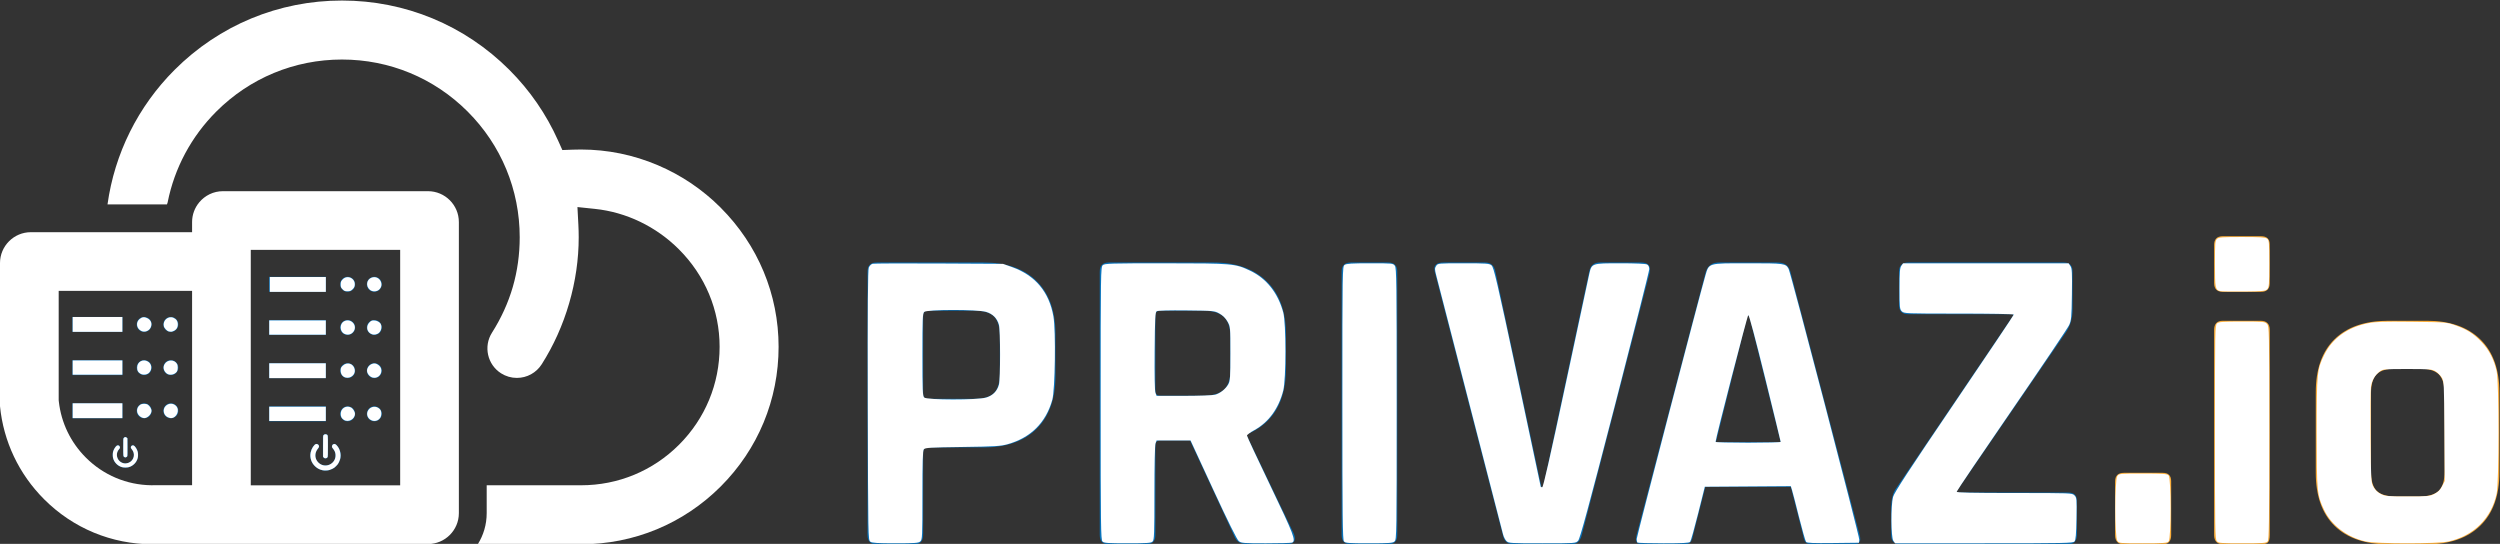 <?xml version="1.0" encoding="UTF-8" standalone="no"?>
<!-- Created with Inkscape (http://www.inkscape.org/) -->

<svg
   xmlns:dc="http://purl.org/dc/elements/1.1/"
   xmlns:cc="http://creativecommons.org/ns#"
   xmlns:rdf="http://www.w3.org/1999/02/22-rdf-syntax-ns#"
   xmlns:svg="http://www.w3.org/2000/svg"
   xmlns="http://www.w3.org/2000/svg"
   xmlns:sodipodi="http://sodipodi.sourceforge.net/DTD/sodipodi-0.dtd"
   xmlns:inkscape="http://www.inkscape.org/namespaces/inkscape"
   version="1.1"
   id="svg2"
   xml:space="preserve"
   width="3088.945"
   height="671.984"
   viewBox="0 0 3088.945 671.984"
   sodipodi:docname="logohi.svg"
   inkscape:version="0.92.5 (2060ec1f9f, 2020-04-08)"><rect x="0" y="0" width="3088.945" height="671.984" fill="#333333" stroke="none"/><defs
     id="defs6"><clipPath
       clipPathUnits="userSpaceOnUse"
       id="clipPath18"><path
         d="M 0,2000 H 3000 V 0 H 0 Z"
         id="path16"
         inkscape:connector-curvature="0" /></clipPath></defs><sodipodi:namedview
     pagecolor="#ffffff"
     bordercolor="#666666"
     borderopacity="1"
     objecttolerance="10"
     gridtolerance="10"
     guidetolerance="10"
     inkscape:pageopacity="0"
     inkscape:pageshadow="2"
     inkscape:window-width="3696"
     inkscape:window-height="2032"
     id="namedview4"
     showgrid="false"
     inkscape:zoom="0.35399999"
     inkscape:cx="2065.2348"
     inkscape:cy="216.07541"
     inkscape:window-x="3344"
     inkscape:window-y="54"
     inkscape:window-maximized="1"
     inkscape:current-layer="g10" /><g
     id="g10"
     inkscape:groupmode="layer"
     inkscape:label="logo2"
     transform="matrix(1.333,0,0,-1.333,-21.674,2646.627)"><path
       style="fill:#ffffff;fill-opacity:1;stroke-width:0.706"
       d=""
       id="path5217"
       inkscape:connector-curvature="0"
       transform="matrix(0.75,0,0,-0.75,16.256,1984.97)" /><g
       id="g5441"><g
         id="g5267"><g
           id="g20"
           transform="translate(876.402,1615.834)"><path
             d="m 0,0 h 43.055 c 8.663,0 14.755,1.828 18.278,5.483 3.516,3.657 5.28,9.679 5.28,18.076 v 34.119 c 0,8.663 -1.764,14.825 -5.28,18.48 -3.523,3.656 -9.615,5.484 -18.278,5.484 H 0 c -2.983,0 -4.468,-1.492 -4.468,-4.468 V 4.468 C -4.468,1.485 -2.983,0 0,0 m -12.998,-134.851 h -34.525 c -5.686,0 -8.53,2.843 -8.53,8.53 v 244.113 c 0,5.686 2.844,8.529 8.53,8.529 h 99.107 c 21.122,0 37.502,-5.756 49.148,-17.262 11.639,-11.513 17.465,-27.824 17.465,-48.945 V 21.121 C 118.197,0 112.371,-16.316 100.732,-27.823 89.086,-39.336 72.706,-45.086 51.584,-45.086 H 0.406 c -3.249,0 -4.874,-1.491 -4.874,-4.468 v -76.767 c 0,-5.687 -2.844,-8.53 -8.53,-8.53"
             style="fill:#0973bb;fill-opacity:1;fill-rule:nonzero;stroke:none"
             id="path22"
             inkscape:connector-curvature="0" /></g><g
           id="g24"
           transform="translate(1091.675,1618.678)"><path
             d="m 0,0 h 39.805 c 8.663,0 15.029,1.827 19.091,5.483 4.061,3.656 6.092,9.545 6.092,17.668 v 31.683 c 0,8.39 -2.031,14.482 -6.092,18.277 -4.062,3.789 -10.428,5.687 -19.091,5.687 H 0 c -2.983,0 -4.468,-1.491 -4.468,-4.468 V 4.468 C -4.468,1.484 -2.983,0 0,0 m -12.998,-137.694 h -34.525 c -5.686,0 -8.53,2.842 -8.53,8.529 v 244.113 c 0,5.686 2.844,8.53 8.53,8.53 h 96.67 c 21.122,0 37.635,-5.827 49.554,-17.466 11.912,-11.646 17.872,-28.027 17.872,-49.148 V 25.183 c 0,-30.603 -12.052,-50.912 -36.15,-60.927 v -1.624 l 43.461,-90.578 c 2.437,-6.499 0.133,-9.748 -6.905,-9.748 h -32.9 c -4.874,0 -8.397,0.539 -10.561,1.625 -2.171,1.079 -3.929,3.382 -5.28,6.904 L 27.62,-41.431 H 0.406 c -3.249,0 -4.874,-1.491 -4.874,-4.467 v -83.267 c 0,-5.687 -2.844,-8.529 -8.53,-8.529"
             style="fill:#0973bb;fill-opacity:1;fill-rule:nonzero;stroke:none"
             id="path26"
             inkscape:connector-curvature="0" /></g><g
           id="g28"
           transform="translate(1311.416,1733.626)"><path
             d="m 0,0 v -244.113 c 0,-5.687 -2.843,-8.53 -8.53,-8.53 h -34.525 c -5.687,0 -8.529,2.843 -8.529,8.53 V 0 c 0,5.686 2.842,8.529 8.529,8.529 H -8.53 C -2.843,8.529 0,5.686 0,0"
             style="fill:#0973bb;fill-opacity:1;fill-rule:nonzero;stroke:none"
             id="path30"
             inkscape:connector-curvature="0" /></g><g
           id="g32"
           transform="translate(1472.667,1480.983)"><path
             d="m 0,0 h -53.209 c -5.687,0 -9.076,2.843 -10.155,8.529 l -62.957,243.301 c -1.898,6.226 0.812,9.342 8.124,9.342 h 38.18 c 5.414,0 8.663,-2.844 9.748,-8.529 L -27.62,52.803 h 1.625 l 42.648,199.84 c 1.079,5.685 4.328,8.529 9.748,8.529 h 38.181 c 6.766,0 9.476,-3.116 8.124,-9.342 L 9.749,8.529 C 8.39,2.843 5.141,0 0,0"
             style="fill:#0973bb;fill-opacity:1;fill-rule:nonzero;stroke:none"
             id="path34"
             inkscape:connector-curvature="0" /></g><g
           id="g36"
           transform="translate(1635.975,1693.008)"><path
             d="M 0,0 -29.245,-117.385 H 30.869 L 1.624,0 Z m -58.896,-212.024 h -38.993 c -4.875,0 -6.499,2.842 -4.875,8.529 l 64.177,244.113 c 1.891,5.686 5.953,8.529 12.185,8.529 h 54.021 c 6.766,0 10.827,-2.843 12.186,-8.529 l 64.175,-244.113 c 1.625,-5.687 0,-8.529 -4.873,-8.529 H 60.113 c -2.982,0 -5.013,0.609 -6.092,1.828 -1.085,1.217 -1.898,3.452 -2.437,6.701 l -11.373,44.68 h -79.204 l -11.373,-44.68 c -0.546,-3.249 -1.422,-5.484 -2.641,-6.701 -1.218,-1.219 -3.185,-1.828 -5.889,-1.828"
             style="fill:#0973bb;fill-opacity:1;fill-rule:nonzero;stroke:none"
             id="path38"
             inkscape:connector-curvature="0" /></g><g
           id="g40"
           transform="translate(1769.197,1489.513)"><path
             d="m 0,0 v 24.371 c 0,8.936 1.759,15.568 5.28,19.902 l 107.638,158.816 v 1.625 H 15.842 c -5.687,0 -8.53,2.843 -8.53,8.529 v 30.87 c 0,5.686 2.843,8.53 8.53,8.53 h 144.192 c 5.413,0 8.123,-2.844 8.123,-8.53 v -34.931 c 0,-8.124 -2.03,-15.168 -6.092,-21.121 L 60.927,41.024 v -1.625 h 103.169 c 5.414,0 8.124,-2.576 8.124,-7.716 V 0.812 c 0,-6.232 -2.71,-9.341 -8.124,-9.341 H 8.53 C 2.844,-8.529 0,-5.687 0,0"
             style="fill:#0973bb;fill-opacity:1;fill-rule:nonzero;stroke:none"
             id="path42"
             inkscape:connector-curvature="0" /></g><g
           id="g44"
           transform="translate(2028.744,1539.472)"><path
             d="m 0,0 v -49.96 c 0,-5.686 -2.577,-8.529 -7.718,-8.529 h -36.149 c -5.42,0 -8.124,2.843 -8.124,8.529 v 49.554 c 0,5.414 2.704,8.124 8.124,8.124 H -7.718 C -2.577,7.718 0,5.141 0,0"
             style="fill:#fbae3b;fill-opacity:1;fill-rule:nonzero;stroke:none"
             id="path46"
             inkscape:connector-curvature="0" /></g><g
           id="g48"
           transform="translate(2068.548,1489.513)"><path
             d="m 0,0 v 190.091 c 0,5.686 2.703,8.53 8.123,8.53 h 34.932 c 5.686,0 8.529,-2.844 8.529,-8.53 V 0 c 0,-3.521 -0.609,-5.825 -1.828,-6.904 -1.218,-1.086 -3.319,-1.625 -6.295,-1.625 H 8.529 C 2.843,-8.529 0,-5.687 0,0 m 0,233.552 v 35.338 c 0,5.413 2.703,8.123 8.123,8.123 h 35.338 c 5.413,0 8.123,-2.576 8.123,-7.717 v -35.744 c 0,-5.42 -2.71,-8.123 -8.123,-8.123 H 8.123 c -5.42,0 -8.123,2.703 -8.123,8.123"
             style="fill:#fbae3b;fill-opacity:1;fill-rule:nonzero;stroke:none"
             id="path50"
             inkscape:connector-curvature="0" /></g><g
           id="g52"
           transform="translate(2237.513,1525.257)"><path
             d="m 0,0 h 20.715 c 8.663,0 14.825,1.758 18.481,5.28 3.656,3.516 5.484,9.609 5.484,18.279 v 71.486 c 0,8.663 -1.828,14.756 -5.484,18.278 -3.656,3.516 -9.818,5.281 -18.481,5.281 H 0 c -8.67,0 -14.762,-1.765 -18.278,-5.281 -3.523,-3.522 -5.281,-9.615 -5.281,-18.278 V 23.559 c 0,-8.67 1.758,-14.763 5.281,-18.279 C -14.762,1.758 -8.67,0 0,0 M 28.433,-44.273 H -7.718 c -21.393,0 -37.914,5.686 -49.553,17.059 -11.646,11.373 -17.465,27.753 -17.465,49.148 V 96.67 c 0,21.388 5.819,37.774 17.465,49.147 11.639,11.373 28.16,17.06 49.553,17.06 h 36.151 c 21.121,0 37.571,-5.757 49.35,-17.263 C 89.562,134.102 95.451,117.791 95.451,96.67 V 21.934 c 0,-21.122 -5.889,-37.439 -17.668,-48.945 -11.779,-11.512 -28.229,-17.262 -49.35,-17.262"
             style="fill:#fbae3b;fill-opacity:1;fill-rule:nonzero;stroke:none"
             id="path54"
             inkscape:connector-curvature="0" /></g><path
           style="fill:#ffffff;fill-opacity:1;stroke-width:1.412"
           d="m 1075.636,668.788 c -2.683,-1.962 -2.75,-5.543 -3.116,-168.432 -0.275,-122.236 0.054,-167.464 1.238,-170.33 0.887,-2.146 2.966,-4.242 4.621,-4.657 1.655,-0.415 38.598,-0.566 82.095,-0.335 l 79.086,0.42 11.056,3.911 c 28.767,10.176 46.069,30.821 51.317,61.23 3.056,17.709 2.04,90.51 -1.437,102.938 -7.889,28.2 -26.661,46.83 -55.224,54.809 -8.691,2.428 -15.757,2.858 -55.853,3.406 -40.062,0.547 -46.129,0.916 -47.669,2.903 -1.343,1.731 -1.766,15.351 -1.766,56.872 0,51.098 -0.166,54.746 -2.583,56.933 -2.222,2.011 -6.526,2.338 -30.803,2.338 -22.142,0 -28.811,-0.432 -30.962,-2.005 z m 143.082,-178.103 c 8.217,-2.44 13.597,-7.846 15.837,-15.91 1.899,-6.836 1.899,-67.229 0,-74.065 -2.24,-8.065 -7.62,-13.47 -15.837,-15.91 -10.748,-3.192 -73.308,-3.128 -76.514,0.078 -1.935,1.935 -2.22,8.707 -2.22,52.865 0,44.158 0.284,50.93 2.22,52.865 3.206,3.206 65.766,3.269 76.514,0.078 z"
           id="path5167"
           inkscape:connector-curvature="0"
           transform="matrix(0.75,0,0,-0.75,16.256,1984.97)" /><path
           style="fill:#ffffff;fill-opacity:1;stroke-width:1.412"
           d="m 1362.544,668.574 c -1.993,-1.993 -2.22,-19.418 -2.22,-170.685 0,-161.413 0.108,-168.563 2.583,-170.803 2.336,-2.114 9.738,-2.335 77.331,-2.313 83.081,0.027 86.242,0.302 104.82,9.125 20.189,9.588 34.384,27.502 40.877,51.585 3.647,13.529 3.634,82.289 -0.018,96.61 -5.675,22.253 -18.134,39.227 -35.956,48.989 -4.846,2.654 -8.819,5.617 -8.828,6.583 -0.01,0.967 13.013,28.893 28.938,62.059 28.956,60.304 31.962,68.202 26.721,70.213 -1.229,0.472 -15.762,0.857 -32.295,0.857 -27.28,0 -30.373,-0.246 -33.436,-2.655 -2.189,-1.722 -13.265,-24.048 -31.532,-63.559 L 1471.37,543.674 h -20.953 -20.953 l -1.377,3.623 c -0.813,2.139 -1.377,27.257 -1.377,61.34 0,50.587 -0.274,57.991 -2.22,59.936 -1.872,1.872 -6.717,2.22 -30.973,2.22 -24.256,0 -29.1,-0.347 -30.973,-2.22 z m 139.333,-181.458 c 6.344,-1.762 13.052,-7.17 16.338,-13.171 2.092,-3.822 2.421,-8.929 2.421,-37.614 0,-32.826 -0.039,-33.262 -3.549,-39.53 -2.336,-4.172 -5.715,-7.551 -9.887,-9.887 -6.224,-3.485 -6.959,-3.556 -40.943,-3.941 -21.174,-0.24 -35.427,0.15 -36.723,1.007 -1.8,1.188 -2.182,8.596 -2.54,49.202 -0.267,30.243 0.11,49.2 1.024,51.606 l 1.446,3.803 33.58,-0.008 c 18.74,-0.004 35.902,-0.653 38.833,-1.467 z"
           id="path5169"
           inkscape:connector-curvature="0"
           transform="matrix(0.75,0,0,-0.75,16.256,1984.97)" /><path
           style="fill:#ffffff;fill-opacity:1;stroke-width:1.412"
           d="m 1660.991,668.457 c -1.619,-1.951 -1.938,-30.122 -1.938,-171.018 0,-165.347 0.054,-168.722 2.742,-170.687 2.154,-1.575 8.871,-2.005 31.346,-2.005 27.958,0 28.654,0.071 30.803,3.139 1.96,2.798 2.199,21.329 2.199,170.685 0,160.522 -0.108,167.644 -2.583,169.883 -2.227,2.015 -6.582,2.338 -31.607,2.338 -25.275,0 -29.274,-0.302 -30.962,-2.336 z"
           id="path5171"
           inkscape:connector-curvature="0"
           transform="matrix(0.75,0,0,-0.75,16.256,1984.97)" /><path
           style="fill:#ffffff;fill-opacity:1;stroke-width:1.412"
           d="m 1861.811,668.043 c -1.513,-1.513 -3.377,-5.167 -4.143,-8.121 -4.328,-16.697 -81.197,-314.572 -82.842,-321.02 -1.721,-6.747 -1.705,-8.15 0.128,-10.946 2.082,-3.177 2.404,-3.207 33.692,-3.207 28.273,0 31.919,0.266 34.719,2.533 2.741,2.22 6.689,19.203 31.925,137.359 15.838,74.154 28.802,135.302 28.808,135.885 0.01,0.583 0.842,1.059 1.857,1.059 1.305,0 9.848,-37.543 29.167,-128.178 15.027,-70.498 28.13,-131.659 29.117,-135.914 2.95,-12.713 3.042,-12.744 38.283,-12.744 18.188,0 31.396,0.585 33.036,1.462 1.774,0.949 2.732,2.956 2.732,5.722 0,2.343 -19.112,78.115 -42.47,168.383 -32.532,125.716 -43.166,164.866 -45.444,167.301 -2.953,3.156 -3.262,3.178 -44.394,3.178 -39.163,0 -41.57,-0.15 -44.171,-2.75 z"
           id="path5173"
           inkscape:connector-curvature="0"
           transform="matrix(0.75,0,0,-0.75,16.256,1984.97)" /><path
           style="fill:#ffffff;fill-opacity:1;stroke-width:1.412"
           d="m 2023.695,669.851 c -0.518,-0.518 -0.942,-2.451 -0.942,-4.297 0,-2.964 77.815,-301.426 84.877,-325.551 4.636,-15.835 2.636,-15.256 52.711,-15.256 45.192,0 46.589,0.193 50.192,6.925 2.644,4.94 87.779,331.179 87.362,334.77 l -0.424,3.644 -31.938,0.379 c -24.741,0.294 -32.279,-0.032 -33.452,-1.444 -0.832,-1.003 -4.758,-14.839 -8.724,-30.746 -3.966,-15.908 -7.873,-30.996 -8.683,-33.53 l -1.472,-4.607 -53.116,0.37 -53.117,0.37 -8.292,33.147 c -4.561,18.231 -8.968,33.962 -9.794,34.958 -1.139,1.373 -9.084,1.811 -32.874,1.811 -17.254,0 -31.795,-0.424 -32.313,-0.942 z m 177.038,-124.411 c 0.01,-0.583 -8.657,-36.201 -19.254,-79.152 -11.754,-47.641 -19.858,-77.895 -20.783,-77.587 -1.161,0.387 -40.253,151.888 -40.444,156.739 -0.023,0.583 18.073,1.059 40.213,1.059 22.14,0 40.26,-0.477 40.268,-1.059 z"
           id="path5175"
           inkscape:connector-curvature="0"
           transform="matrix(0.75,0,0,-0.75,16.256,1984.97)" /><path
           style="fill:#ffffff;fill-opacity:1;stroke-width:1.412"
           d="m 2339.924,667.654 c -2.898,-4.137 -3.138,-43.568 -0.329,-54.11 1.421,-5.333 19.554,-33.083 75.565,-115.641 40.532,-59.743 73.695,-109.161 73.695,-109.816 0,-0.656 -30.508,-1.192 -67.797,-1.192 -65.913,0 -67.875,-0.079 -70.621,-2.825 -2.613,-2.613 -2.825,-4.708 -2.825,-27.934 0,-20.44 0.409,-25.693 2.199,-28.249 l 2.199,-3.139 h 102.288 102.288 l 2.249,3.433 c 1.925,2.937 2.184,7.983 1.798,34.958 -0.411,28.727 -0.721,32.108 -3.488,38.094 -1.67,3.613 -33.609,51.041 -70.975,105.396 -37.366,54.355 -67.938,99.545 -67.938,100.423 0,1.164 19.273,1.595 71.328,1.595 70.15,0 71.376,0.048 74.239,2.911 2.763,2.763 2.889,4.228 2.472,28.742 -0.328,19.296 -0.93,26.421 -2.378,28.162 -1.771,2.13 -11.418,2.331 -111.855,2.331 h -109.916 z"
           id="path5177"
           inkscape:connector-curvature="0"
           transform="matrix(0.75,0,0,-0.75,16.256,1984.97)" /><path
           style="fill:#ffffff;fill-opacity:1;stroke-width:1.412"
           d="m 2616.76,667.654 c -3.276,-4.677 -3.276,-75.203 0,-79.88 2.153,-3.073 2.816,-3.139 31.679,-3.139 24.917,0 29.824,0.344 31.7,2.22 3.335,3.335 3.335,78.384 0,81.719 -1.876,1.876 -6.783,2.22 -31.7,2.22 -28.863,0 -29.526,-0.066 -31.679,-3.139 z"
           id="path5179"
           inkscape:connector-curvature="0"
           transform="matrix(0.75,0,0,-0.75,16.256,1984.97)" /><path
           style="fill:#ffffff;fill-opacity:1;stroke-width:1.412"
           d="m 2739.78,668.21 c -2.14,-2.365 -2.338,-13.744 -2.338,-134.668 0,-126.168 0.116,-132.19 2.583,-134.423 2.222,-2.011 6.53,-2.338 30.855,-2.338 26.948,0 28.398,0.139 30.962,2.973 2.605,2.879 2.691,7.145 2.691,134.67 0,109.548 -0.326,132.09 -1.938,134.032 -1.689,2.035 -5.705,2.336 -31.208,2.336 -26.562,0 -29.485,-0.239 -31.607,-2.583 z"
           id="path5181"
           inkscape:connector-curvature="0"
           transform="matrix(0.75,0,0,-0.75,16.256,1984.97)" /><path
           style="fill:#ffffff;fill-opacity:1;stroke-width:1.412"
           d="m 2923.883,668.535 c -22.702,-4.882 -42.477,-19.82 -51.562,-38.949 -8.718,-18.358 -9.124,-22.618 -9.124,-95.799 0,-73.48 0.425,-77.88 9.266,-95.845 10.064,-20.451 28.766,-34.027 53.802,-39.057 9.6,-1.929 18.831,-2.239 54.379,-1.827 42.638,0.494 42.862,0.512 54.115,4.443 14.265,4.983 22.233,10.076 32.343,20.676 9.2,9.646 15.491,21.942 18.506,36.17 3.019,14.251 3.013,136.62 -0.01,151.006 -6.397,30.47 -28.365,52.289 -59.595,59.193 -13.644,3.016 -88.083,3.009 -102.122,-0.01 z m 84.8,-58.83 c 4.611,-2.325 7.166,-4.884 9.522,-9.534 l 3.22,-6.356 -0.395,-61.441 c -0.379,-58.87 -0.516,-61.645 -3.27,-66.334 -1.581,-2.691 -5.077,-6.187 -7.768,-7.768 -4.506,-2.647 -7.265,-2.875 -34.804,-2.875 -28.136,0 -30.147,0.175 -33.898,2.955 -6.226,4.613 -10.078,11.359 -11.055,19.362 -0.493,4.039 -0.694,32.132 -0.446,62.429 0.44,53.657 0.532,55.236 3.567,60.909 2.12,3.963 5.054,6.784 9.181,8.827 5.543,2.744 8.381,3.002 32.955,3.003 25.078,10e-4 27.315,-0.213 33.192,-3.177 z"
           id="path5183"
           inkscape:connector-curvature="0"
           transform="matrix(0.75,0,0,-0.75,16.256,1984.97)" /><path
           style="fill:#ffffff;fill-opacity:1;stroke-width:1.412"
           d="m 2743.799,359.123 c -5.897,-1.493 -6.356,-3.927 -6.356,-33.72 0,-25.784 0.243,-28.686 2.583,-30.803 2.222,-2.011 6.526,-2.338 30.803,-2.338 22.143,0 28.811,0.432 30.962,2.005 2.56,1.872 2.742,3.928 2.742,31.023 0,25.961 -0.265,29.284 -2.519,31.54 -2.22,2.223 -5.659,2.551 -28.955,2.765 -14.54,0.134 -27.707,-0.079 -29.26,-0.472 z"
           id="path5185"
           inkscape:connector-curvature="0"
           transform="matrix(0.75,0,0,-0.75,16.256,1984.97)" /></g><g
         id="g5339"><path
           inkscape:connector-curvature="0"
           id="path58"
           style="fill:#ffffff;fill-opacity:1;fill-rule:evenodd;stroke:none;stroke-width:1.075"
           d="m 198.914,1480.983 h 23.192 v 0.022 z m 485.323,312.029 c -16.829,16.83 -36.45,30.069 -58.308,39.352 -22.564,9.584 -46.46,14.465 -71.017,14.515 h -0.391 c -2.532,0 -5.091,-0.042 -7.602,-0.14 l -9.409,-0.348 -3.844,8.6 c -10.971,24.537 -26.197,46.64 -45.258,65.709 -41.451,41.444 -96.558,64.272 -155.16,64.272 -58.616,0 -113.717,-22.828 -155.167,-64.272 -33.947,-33.946 -55.61,-77.636 -62.16,-124.68 h 55.122 c 0.187,0.6 0.39,1.199 0.606,1.792 0.006,0.042 0.014,0.076 0.02,0.118 6.305,31.679 21.817,60.855 45.071,84.115 31.122,31.114 72.495,48.244 116.506,48.244 44.011,0 85.386,-17.13 116.5,-48.244 31.114,-31.121 48.251,-72.496 48.251,-116.506 0,-15.93 -2.163,-31.442 -6.425,-46.109 -4.274,-14.682 -10.761,-28.924 -19.271,-42.316 -8.062,-12.715 -4.283,-29.622 8.432,-37.685 4.387,-2.783 9.431,-4.248 14.586,-4.248 9.421,0 18.056,4.737 23.107,12.694 10.972,17.262 19.508,36.255 25.388,56.446 5.88,20.221 8.865,40.816 8.865,61.217 0,3.83 -0.104,7.763 -0.314,11.697 l -0.857,16.306 16.236,-1.701 c 29.05,-3.034 56.691,-16.349 77.832,-37.489 24.321,-24.314 37.712,-56.398 37.712,-90.337 0,-34.288 -13.349,-66.518 -37.594,-90.762 -24.237,-24.237 -56.474,-37.586 -90.762,-37.586 h -87.54 v -25.877 c 0,-10.573 -3.027,-20.45 -8.264,-28.806 h 95.804 c 48.893,0 94.858,19.042 129.424,53.615 34.566,34.567 53.607,80.531 53.607,129.417 0,48.537 -19.083,94.347 -53.727,128.998" /><path
           d="M 387.184,1535.602 H 248.709 v 218.248 h 138.475 z m -192.878,0.097 h -36.513 l -0.946,-0.022 h -0.247 c -22.941,0.29 -44.518,9.391 -60.733,25.617 -14.162,14.152 -22.866,32.3 -25.069,51.9 -0.021,0.215 -0.043,0.419 -0.064,0.634 -0.032,0.215 -0.054,0.43 -0.075,0.645 v 101.371 H 194.306 Z m 218.656,272.555 H 222.921 c -8.811,0 -16.698,-4.008 -21.953,-10.294 -4.158,-4.964 -6.662,-11.369 -6.662,-18.332 v -9.381 H 44.881 c -15.785,0 -28.626,-12.841 -28.626,-28.625 v -132.64 c 3.213,-32.623 17.472,-62.871 40.95,-86.349 26.853,-26.853 62.57,-41.649 100.544,-41.649 l 255.212,0.215 c 15.784,0 28.626,12.841 28.626,28.626 v 269.804 c 0,15.785 -12.842,28.626 -28.626,28.626"
           style="fill:#ffffff;fill-opacity:1;fill-rule:nonzero;stroke:none;stroke-width:1.075"
           id="path60"
           inkscape:connector-curvature="0" /><path
           d="m 318.387,1715.017 h -52.652 v 13.876 h 52.652 z"
           style="fill:#0973bb;fill-opacity:1;fill-rule:nonzero;stroke:none;stroke-width:1.075"
           id="path62"
           inkscape:connector-curvature="0" /><path
           d="m 318.387,1674.992 h -52.652 v 13.875 h 52.652 z"
           style="fill:#0973bb;fill-opacity:1;fill-rule:nonzero;stroke:none;stroke-width:1.075"
           id="path64"
           inkscape:connector-curvature="0" /><path
           d="m 318.387,1634.969 h -52.652 v 13.874 h 52.652 z"
           style="fill:#0973bb;fill-opacity:1;fill-rule:nonzero;stroke:none;stroke-width:1.075"
           id="path66"
           inkscape:connector-curvature="0" /><path
           d="m 318.387,1594.945 h -52.652 v 13.874 h 52.652 z"
           style="fill:#0973bb;fill-opacity:1;fill-rule:nonzero;stroke:none;stroke-width:1.075"
           id="path68"
           inkscape:connector-curvature="0" /><g
           id="g70"
           transform="matrix(1.075,0,0,1.075,338.507,1715.017)"><path
             d="m 0,0 v 0 c -3.566,0 -6.456,2.891 -6.456,6.456 v 10e-4 c 0,3.565 2.89,6.456 6.456,6.456 v 0 c 3.565,0 6.456,-2.891 6.456,-6.456 V 6.456 C 6.456,2.891 3.565,0 0,0"
             style="fill:#0973bb;fill-opacity:1;fill-rule:nonzero;stroke:none"
             id="path72"
             inkscape:connector-curvature="0" /></g><g
           id="g74"
           transform="matrix(1.075,0,0,1.075,338.507,1674.993)"><path
             d="m 0,0 v 0 c -3.566,0 -6.456,2.891 -6.456,6.456 v 10e-4 c 0,3.565 2.89,6.456 6.456,6.456 v 0 c 3.565,0 6.456,-2.891 6.456,-6.456 V 6.456 C 6.456,2.891 3.565,0 0,0"
             style="fill:#0973bb;fill-opacity:1;fill-rule:nonzero;stroke:none"
             id="path76"
             inkscape:connector-curvature="0" /></g><g
           id="g78"
           transform="matrix(1.075,0,0,1.075,338.507,1634.969)"><path
             d="m 0,0 v 0 c -3.566,0 -6.456,2.89 -6.456,6.456 v 0 c 0,3.566 2.89,6.456 6.456,6.456 v 0 c 3.565,0 6.456,-2.89 6.456,-6.456 v 0 C 6.456,2.89 3.565,0 0,0"
             style="fill:#0973bb;fill-opacity:1;fill-rule:nonzero;stroke:none"
             id="path80"
             inkscape:connector-curvature="0" /></g><g
           id="g82"
           transform="matrix(1.075,0,0,1.075,338.507,1594.945)"><path
             d="m 0,0 v 0 c -3.566,0 -6.456,2.891 -6.456,6.456 0,3.565 2.89,6.456 6.456,6.456 v 0 c 3.565,0 6.456,-2.891 6.456,-6.456 C 6.456,2.891 3.565,0 0,0"
             style="fill:#0973bb;fill-opacity:1;fill-rule:nonzero;stroke:none"
             id="path84"
             inkscape:connector-curvature="0" /></g><g
           id="g86"
           transform="matrix(1.075,0,0,1.075,363.221,1715.017)"><path
             d="m 0,0 v 0 c -3.566,0 -6.456,2.891 -6.456,6.456 v 10e-4 c 0,3.565 2.89,6.456 6.456,6.456 v 0 c 3.565,0 6.456,-2.891 6.456,-6.456 V 6.456 C 6.456,2.891 3.565,0 0,0"
             style="fill:#0973bb;fill-opacity:1;fill-rule:nonzero;stroke:none"
             id="path88"
             inkscape:connector-curvature="0" /></g><g
           id="g90"
           transform="matrix(1.075,0,0,1.075,363.221,1674.993)"><path
             d="m 0,0 v 0 c -3.566,0 -6.456,2.891 -6.456,6.456 v 10e-4 c 0,3.565 2.89,6.456 6.456,6.456 v 0 c 3.565,0 6.456,-2.891 6.456,-6.456 V 6.456 C 6.456,2.891 3.565,0 0,0"
             style="fill:#0973bb;fill-opacity:1;fill-rule:nonzero;stroke:none"
             id="path92"
             inkscape:connector-curvature="0" /></g><g
           id="g94"
           transform="matrix(1.075,0,0,1.075,363.221,1634.969)"><path
             d="m 0,0 v 0 c -3.566,0 -6.456,2.89 -6.456,6.456 v 0 c 0,3.566 2.89,6.456 6.456,6.456 v 0 c 3.565,0 6.456,-2.89 6.456,-6.456 v 0 C 6.456,2.89 3.565,0 0,0"
             style="fill:#0973bb;fill-opacity:1;fill-rule:nonzero;stroke:none"
             id="path96"
             inkscape:connector-curvature="0" /></g><g
           id="g98"
           transform="matrix(1.075,0,0,1.075,363.221,1594.945)"><path
             d="m 0,0 v 0 c -3.566,0 -6.456,2.891 -6.456,6.456 0,3.565 2.89,6.456 6.456,6.456 v 0 c 3.565,0 6.456,-2.891 6.456,-6.456 C 6.456,2.891 3.565,0 0,0"
             style="fill:#0973bb;fill-opacity:1;fill-rule:nonzero;stroke:none"
             id="path100"
             inkscape:connector-curvature="0" /></g><path
           d="M 129.773,1677.812 H 83.423 v 13.875 h 46.35 z"
           style="fill:#0973bb;fill-opacity:1;fill-rule:nonzero;stroke:none;stroke-width:1.075"
           id="path102"
           inkscape:connector-curvature="0" /><path
           d="M 129.773,1637.787 H 83.423 v 13.875 h 46.35 z"
           style="fill:#0973bb;fill-opacity:1;fill-rule:nonzero;stroke:none;stroke-width:1.075"
           id="path104"
           inkscape:connector-curvature="0" /><path
           d="M 129.773,1597.764 H 83.423 v 13.874 h 46.35 z"
           style="fill:#0973bb;fill-opacity:1;fill-rule:nonzero;stroke:none;stroke-width:1.075"
           id="path106"
           inkscape:connector-curvature="0" /><g
           id="g108"
           transform="matrix(1.075,0,0,1.075,149.891,1677.812)"><path
             d="m 0,0 v 0 c -3.565,0 -6.456,2.891 -6.456,6.456 v 10e-4 c 0,3.565 2.891,6.456 6.456,6.456 3.565,0 6.456,-2.891 6.456,-6.456 V 6.456 C 6.456,2.891 3.565,0 0,0"
             style="fill:#0973bb;fill-opacity:1;fill-rule:nonzero;stroke:none"
             id="path110"
             inkscape:connector-curvature="0" /></g><g
           id="g112"
           transform="matrix(1.075,0,0,1.075,149.891,1637.788)"><path
             d="m 0,0 v 0 c -3.565,0 -6.456,2.891 -6.456,6.456 v 10e-4 c 0,3.565 2.891,6.456 6.456,6.456 3.565,0 6.456,-2.891 6.456,-6.456 V 6.456 C 6.456,2.891 3.565,0 0,0"
             style="fill:#0973bb;fill-opacity:1;fill-rule:nonzero;stroke:none"
             id="path114"
             inkscape:connector-curvature="0" /></g><g
           id="g116"
           transform="matrix(1.075,0,0,1.075,149.891,1597.764)"><path
             d="m 0,0 v 0 c -3.565,0 -6.456,2.891 -6.456,6.456 0,3.565 2.891,6.456 6.456,6.456 3.565,0 6.456,-2.891 6.456,-6.456 C 6.456,2.891 3.565,0 0,0"
             style="fill:#0973bb;fill-opacity:1;fill-rule:nonzero;stroke:none"
             id="path118"
             inkscape:connector-curvature="0" /></g><g
           id="g120"
           transform="matrix(1.075,0,0,1.075,174.606,1677.812)"><path
             d="m 0,0 v 0 c -3.565,0 -6.456,2.891 -6.456,6.456 v 10e-4 c 0,3.565 2.891,6.456 6.456,6.456 3.565,0 6.456,-2.891 6.456,-6.456 V 6.456 C 6.456,2.891 3.565,0 0,0"
             style="fill:#0973bb;fill-opacity:1;fill-rule:nonzero;stroke:none"
             id="path122"
             inkscape:connector-curvature="0" /></g><g
           id="g124"
           transform="matrix(1.075,0,0,1.075,174.606,1637.788)"><path
             d="m 0,0 v 0 c -3.565,0 -6.456,2.891 -6.456,6.456 v 10e-4 c 0,3.565 2.891,6.456 6.456,6.456 3.565,0 6.456,-2.891 6.456,-6.456 V 6.456 C 6.456,2.891 3.565,0 0,0"
             style="fill:#0973bb;fill-opacity:1;fill-rule:nonzero;stroke:none"
             id="path126"
             inkscape:connector-curvature="0" /></g><g
           id="g128"
           transform="matrix(1.075,0,0,1.075,174.606,1597.764)"><path
             d="m 0,0 v 0 c -3.565,0 -6.456,2.891 -6.456,6.456 0,3.565 2.891,6.456 6.456,6.456 3.565,0 6.456,-2.891 6.456,-6.456 C 6.456,2.891 3.565,0 0,0"
             style="fill:#0973bb;fill-opacity:1;fill-rule:nonzero;stroke:none"
             id="path130"
             inkscape:connector-curvature="0" /></g><g
           id="g132"
           transform="matrix(1.075,0,0,1.075,317.947,1549.248)"><path
             d="m 0,0 c -3.506,0 -6.802,1.365 -9.281,3.844 -2.479,2.479 -3.844,5.775 -3.844,9.281 0,3.506 1.365,6.802 3.844,9.281 0.868,0.867 2.274,0.867 3.141,0 0.868,-0.868 0.868,-2.274 0,-3.141 -1.64,-1.64 -2.543,-3.821 -2.543,-6.14 0,-2.319 0.903,-4.5 2.543,-6.14 C -4.5,5.346 -2.319,4.442 0,4.442 c 2.319,0 4.5,0.904 6.139,2.543 1.64,1.64 2.544,3.821 2.544,6.14 0,2.319 -0.904,4.5 -2.544,6.14 -0.867,0.867 -0.867,2.273 0,3.141 0.867,0.867 2.274,0.867 3.142,0 2.479,-2.479 3.844,-5.775 3.844,-9.281 C 13.125,9.619 11.76,6.323 9.281,3.844 6.802,1.365 3.506,0 0,0"
             style="fill:#0973bb;fill-opacity:1;fill-rule:nonzero;stroke:none"
             id="path134"
             inkscape:connector-curvature="0" /></g><g
           id="g136"
           transform="matrix(1.075,0,0,1.075,317.947,1560.531)"><path
             d="M 0,0 C -1.227,0 -2.221,0.994 -2.221,2.221 V 18.779 C -2.221,20.005 -1.227,21 0,21 1.227,21 2.221,20.005 2.221,18.779 V 2.221 C 2.221,0.994 1.227,0 0,0"
             style="fill:#0973bb;fill-opacity:1;fill-rule:nonzero;stroke:none"
             id="path138"
             inkscape:connector-curvature="0" /></g><g
           id="g140"
           transform="matrix(1.075,0,0,1.075,132.483,1551.935)"><path
             d="m 0,0 c -2.95,0 -5.722,1.148 -7.808,3.234 -2.086,2.085 -3.234,4.859 -3.234,7.808 0,2.949 1.148,5.722 3.234,7.807 0.73,0.73 1.913,0.73 2.643,0 0.729,-0.729 0.729,-1.912 0,-2.642 -1.38,-1.38 -2.14,-3.214 -2.14,-5.165 0,-1.951 0.76,-3.786 2.14,-5.165 1.379,-1.38 3.214,-2.14 5.165,-2.14 1.951,0 3.785,0.76 5.165,2.14 1.379,1.379 2.139,3.214 2.139,5.165 0,1.951 -0.76,3.785 -2.139,5.165 -0.73,0.73 -0.73,1.913 0,2.642 0.73,0.73 1.913,0.73 2.643,0 2.085,-2.085 3.234,-4.858 3.234,-7.807 C 11.042,8.093 9.893,5.319 7.808,3.234 5.722,1.148 2.949,0 0,0"
             style="fill:#0973bb;fill-opacity:1;fill-rule:nonzero;stroke:none"
             id="path142"
             inkscape:connector-curvature="0" /></g><g
           id="g144"
           transform="matrix(1.075,0,0,1.075,132.483,1561.426)"><path
             d="m 0,0 c -1.032,0 -1.869,0.837 -1.869,1.869 v 13.929 c 0,1.033 0.837,1.869 1.869,1.869 1.032,0 1.869,-0.836 1.869,-1.869 V 1.869 C 1.869,0.837 1.032,0 0,0"
             style="fill:#0973bb;fill-opacity:1;fill-rule:nonzero;stroke:none"
             id="path146"
             inkscape:connector-curvature="0" /></g><path
           style="fill:#ffffff;fill-opacity:1;stroke-width:1.412"
           d="m 333.488,350.878 v -9.181 h 34.605 34.605 v 9.181 9.181 h -34.605 -34.605 z"
           id="path5187"
           inkscape:connector-curvature="0"
           transform="matrix(0.75,0,0,-0.75,16.256,1984.97)" /><path
           style="fill:#ffffff;fill-opacity:1;stroke-width:0.706"
           d="m 332.752,404.166 v -8.828 h 34.958 34.958 v 8.828 8.828 H 367.709 332.752 Z"
           id="path5189"
           inkscape:connector-curvature="0"
           transform="matrix(0.75,0,0,-0.75,16.256,1984.97)" /><path
           style="fill:#ffffff;fill-opacity:1;stroke-width:0.706"
           d="m 332.752,457.485 v -9.181 h 34.958 34.958 v 9.181 9.181 H 367.709 332.752 Z"
           id="path5191"
           inkscape:connector-curvature="0"
           transform="matrix(0.75,0,0,-0.75,16.256,1984.97)" /><path
           style="fill:#ffffff;fill-opacity:1;stroke-width:0.706"
           d="m 332.752,510.805 v -8.828 h 34.958 34.958 v 8.828 8.828 H 367.709 332.752 Z"
           id="path5193"
           inkscape:connector-curvature="0"
           transform="matrix(0.75,0,0,-0.75,16.256,1984.97)" /><path
           style="fill:#ffffff;fill-opacity:1;stroke-width:0.706"
           d="m 424.961,518.258 c -2.692,-1.775 -3.876,-3.99 -3.907,-7.312 -0.064,-6.833 6.651,-11.109 12.666,-8.066 2.432,1.23 4.965,5.239 4.962,7.852 -0.008,6.698 -8.178,11.179 -13.721,7.525 z"
           id="path5195"
           inkscape:connector-curvature="0"
           transform="matrix(0.75,0,0,-0.75,16.256,1984.97)" /><path
           style="fill:#ffffff;fill-opacity:1;stroke-width:0.706"
           d="m 457.68,518.02 c -3.407,-2.289 -4.791,-6.429 -3.384,-10.125 2.011,-5.283 8.323,-7.467 13.122,-4.542 2.889,1.762 3.983,3.859 3.927,7.534 -0.109,7.219 -7.665,11.162 -13.665,7.132 z"
           id="path5197"
           inkscape:connector-curvature="0"
           transform="matrix(0.75,0,0,-0.75,16.256,1984.97)" /><path
           style="fill:#ffffff;fill-opacity:1;stroke-width:0.706"
           d="m 460.308,465.918 c -2.557,-0.744 -5.017,-3.025 -6.111,-5.666 -2.848,-6.876 5.435,-14.381 11.939,-10.817 3.47,1.901 5.227,4.581 5.227,7.972 0,5.901 -5.492,10.13 -11.055,8.512 z"
           id="path5199"
           inkscape:connector-curvature="0"
           transform="matrix(0.75,0,0,-0.75,16.256,1984.97)" /><path
           style="fill:#ffffff;fill-opacity:1;stroke-width:0.706"
           d="m 426.914,465.874 c -3.604,-1.015 -5.885,-4.315 -5.885,-8.513 0,-3.076 0.312,-3.859 2.345,-5.893 5.53,-5.53 13.819,-2.895 15.066,4.791 0.996,6.138 -5.282,11.375 -11.527,9.615 z"
           id="path5201"
           inkscape:connector-curvature="0"
           transform="matrix(0.75,0,0,-0.75,16.256,1984.97)" /><path
           style="fill:#ffffff;fill-opacity:1;stroke-width:0.706"
           d="m 425.583,411.898 c -5.995,-2.958 -6.146,-12.486 -0.247,-15.536 8.007,-4.141 16.589,4.599 11.964,12.184 -2.508,4.113 -7.362,5.502 -11.717,3.352 z"
           id="path5203"
           inkscape:connector-curvature="0"
           transform="matrix(0.75,0,0,-0.75,16.256,1984.97)" /><path
           style="fill:#ffffff;fill-opacity:1;stroke-width:0.706"
           d="m 457.886,411.563 c -4.93,-3.006 -5.503,-9.585 -1.208,-13.879 1.939,-1.939 2.878,-2.345 5.417,-2.343 3.447,0.003 7.113,1.888 8.42,4.33 2.177,4.068 0.233,10.238 -3.834,12.168 -3.24,1.538 -5.96,1.452 -8.795,-0.276 z"
           id="path5205"
           inkscape:connector-curvature="0"
           transform="matrix(0.75,0,0,-0.75,16.256,1984.97)" /><path
           style="fill:#ffffff;fill-opacity:1;stroke-width:0.706"
           d="m 457.191,357.57 c -5.545,-4.666 -4.235,-13.033 2.383,-15.217 9.328,-3.078 16.178,8.861 8.696,15.157 -2.994,2.519 -8.123,2.547 -11.079,0.06 z"
           id="path5207"
           inkscape:connector-curvature="0"
           transform="matrix(0.75,0,0,-0.75,16.256,1984.97)" /><path
           style="fill:#ffffff;fill-opacity:1;stroke-width:0.706"
           d="m 423.43,356.92 c -2.105,-2.105 -2.401,-2.847 -2.401,-6.013 0,-3.091 0.331,-3.974 2.296,-6.117 5.853,-6.386 16.148,-1.531 15.087,7.116 -0.255,2.078 -1.009,3.431 -2.851,5.12 -2.143,1.964 -3.026,2.296 -6.117,2.296 -3.166,0 -3.908,-0.296 -6.013,-2.401 z"
           id="path5209"
           inkscape:connector-curvature="0"
           transform="matrix(0.75,0,0,-0.75,16.256,1984.97)" /><path
           style="fill:#ffffff;fill-opacity:1;stroke-width:0.706"
           d="m 89.814,400.282 v -9.181 h 30.72 30.72 v 9.181 9.181 H 120.534 89.814 Z"
           id="path5211"
           inkscape:connector-curvature="0"
           transform="matrix(0.75,0,0,-0.75,16.256,1984.97)" /><path
           style="fill:#ffffff;fill-opacity:1;stroke-width:0.706"
           d="m 89.814,453.601 v -8.828 h 30.72 30.72 v 8.828 8.828 H 120.534 89.814 Z"
           id="path5213"
           inkscape:connector-curvature="0"
           transform="matrix(0.75,0,0,-0.75,16.256,1984.97)" /><path
           style="fill:#ffffff;fill-opacity:1;stroke-width:0.706"
           d="m 89.814,506.92 v -9.181 h 30.72 30.72 v 9.181 9.181 H 120.534 89.814 Z"
           id="path5215"
           inkscape:connector-curvature="0"
           transform="matrix(0.75,0,0,-0.75,16.256,1984.97)" /><path
           style="fill:#ffffff;fill-opacity:1;stroke-width:0.706"
           d="m 174.068,514.72 c -5.984,-3.648 -6.302,-11.523 -0.616,-15.248 2.252,-1.476 7.015,-1.482 9.259,-0.011 2.311,1.514 4.554,5.191 4.557,7.471 0.006,4.345 -4.822,9.174 -9.167,9.167 -0.977,-10e-4 -2.792,-0.622 -4.033,-1.379 z"
           id="path5219"
           inkscape:connector-curvature="0"
           transform="matrix(0.75,0,0,-0.75,16.256,1984.97)" /><path
           style="fill:#ffffff;fill-opacity:1;stroke-width:0.706"
           d="m 207.046,514.864 c -5.113,-2.554 -6.331,-9.565 -2.378,-13.691 3.727,-3.89 9.627,-3.858 13.148,0.071 4.76,5.312 0.471,14.861 -6.674,14.856 -0.893,-6.1e-4 -2.736,-0.557 -4.096,-1.236 z"
           id="path5221"
           inkscape:connector-curvature="0"
           transform="matrix(0.75,0,0,-0.75,16.256,1984.97)" /><path
           style="fill:#ffffff;fill-opacity:1;stroke-width:0.706"
           d="m 206.067,460.954 c -3.962,-3.117 -4.989,-7.784 -2.581,-11.732 3.512,-5.76 12.139,-5.803 15.316,-0.077 1.279,2.305 1.168,7.36 -0.209,9.461 -2.54,3.876 -9.035,5.094 -12.526,2.348 z"
           id="path5223"
           inkscape:connector-curvature="0"
           transform="matrix(0.75,0,0,-0.75,16.256,1984.97)" /><path
           style="fill:#ffffff;fill-opacity:1;stroke-width:0.706"
           d="m 173.369,461.094 c -2.894,-1.819 -3.87,-3.708 -3.87,-7.491 0,-7.15 7.247,-11.151 13.402,-7.399 4.703,2.868 5.477,9.231 1.643,13.522 -2.576,2.883 -7.754,3.517 -11.175,1.368 z"
           id="path5225"
           inkscape:connector-curvature="0"
           transform="matrix(0.75,0,0,-0.75,16.256,1984.97)" /><path
           style="fill:#ffffff;fill-opacity:1;stroke-width:0.706"
           d="m 174.913,408.496 c -6.193,-2.803 -7.49,-10.592 -2.468,-14.818 3.122,-2.627 5.811,-2.965 9.474,-1.192 4.847,2.347 6.502,6.924 4.232,11.708 -1.978,4.169 -7.154,6.15 -11.239,4.301 z"
           id="path5227"
           inkscape:connector-curvature="0"
           transform="matrix(0.75,0,0,-0.75,16.256,1984.97)" /><path
           style="fill:#ffffff;fill-opacity:1;stroke-width:0.706"
           d="m 208.641,408.965 c -2.226,-0.429 -5.631,-4.042 -6.185,-6.562 -1.538,-7.001 5.388,-13.053 11.849,-10.353 3.619,1.512 5.452,4.28 5.452,8.232 0,3.933 -1.831,6.719 -5.393,8.207 -2.356,0.984 -2.868,1.027 -5.724,0.476 z"
           id="path5229"
           inkscape:connector-curvature="0"
           transform="matrix(0.75,0,0,-0.75,16.256,1984.97)" /><path
           style="fill:#ffffff;fill-opacity:1;stroke-width:0.25"
           d="m 398.906,580.552 c -3.681,-0.729 -6.653,-2.258 -9.387,-4.83 -4.843,-4.556 -6.881,-10.858 -5.574,-17.233 0.965,-4.706 4.328,-9.948 6.664,-10.387 1.219,-0.229 2.536,0.349 3.172,1.393 0.744,1.22 0.645,2.201 -0.365,3.608 -0.479,0.667 -1.206,1.678 -1.615,2.245 -0.409,0.568 -1.029,1.88 -1.377,2.915 -1.536,4.577 -0.313,9.478 3.211,12.861 8.265,7.936 21.865,1.532 21.058,-9.917 -0.206,-2.922 -1.117,-4.96 -3.579,-8.008 -0.817,-1.012 -0.89,-1.227 -0.785,-2.318 0.134,-1.391 0.821,-2.275 2.097,-2.696 1.195,-0.394 2.251,0.027 3.633,1.451 4.123,4.247 5.849,11.115 4.316,17.181 -0.206,0.814 -0.897,2.547 -1.537,3.852 -0.981,2 -1.519,2.727 -3.432,4.64 -1.913,1.913 -2.64,2.451 -4.64,3.432 -1.305,0.64 -3.046,1.336 -3.87,1.548 -2.153,0.553 -5.896,0.675 -7.99,0.26 z"
           id="path5231"
           inkscape:connector-curvature="0"
           transform="matrix(0.75,0,0,-0.75,16.256,1984.97)" /><path
           style="fill:#ffffff;fill-opacity:1;stroke-width:0.25"
           d="m 401.361,565.648 c -0.435,-0.123 -1.081,-0.568 -1.436,-0.989 l -0.645,-0.766 V 550.919 c 0,-11.631 0.043,-13.038 0.412,-13.601 0.838,-1.278 2.662,-1.712 4.091,-0.973 1.507,0.78 1.49,0.612 1.486,14.527 -0.003,9.57 -0.079,12.831 -0.312,13.284 -0.642,1.249 -2.186,1.889 -3.596,1.492 z"
           id="path5233"
           inkscape:connector-curvature="0"
           transform="matrix(0.75,0,0,-0.75,16.256,1984.97)" /><path
           style="fill:#ffffff;fill-opacity:1;stroke-width:0.25"
           d="m 153.781,564.289 c -1.427,-0.774 -1.439,-0.876 -1.438,-12.268 8.7e-4,-9.77 0.031,-10.486 0.47,-11.206 0.548,-0.899 1.757,-1.475 2.634,-1.255 0.339,0.085 0.932,0.425 1.316,0.756 l 0.698,0.601 0.07,10.722 c 0.044,6.76 -0.023,10.966 -0.181,11.382 -0.28,0.737 -1.619,1.662 -2.386,1.648 -0.275,-0.005 -0.807,-0.176 -1.183,-0.38 z"
           id="path5235"
           inkscape:connector-curvature="0"
           transform="matrix(0.75,0,0,-0.75,16.256,1984.97)" /><path
           style="fill:#ffffff;fill-opacity:1;stroke-width:0.25"
           d="m 150.72,576.691 c -5.377,-1.569 -9.747,-6.074 -10.985,-11.324 -0.475,-2.014 -0.471,-5.62 0.008,-7.653 0.658,-2.791 3.018,-6.632 4.697,-7.644 0.832,-0.501 2.218,-0.373 2.931,0.272 0.252,0.228 0.579,0.779 0.726,1.223 0.34,1.031 0.032,1.883 -1.161,3.203 -3.592,3.976 -3.232,10.581 0.783,14.379 6.213,5.876 16.25,2.432 17.657,-6.059 0.479,-2.892 -0.44,-6.032 -2.486,-8.488 -0.557,-0.668 -1.068,-1.505 -1.135,-1.86 -0.395,-2.067 1.83,-3.69 3.688,-2.69 1.627,0.876 3.973,4.626 4.735,7.569 0.51,1.967 0.51,5.911 0,7.878 -1.401,5.407 -5.867,9.873 -11.274,11.274 -2.058,0.533 -6.221,0.492 -8.184,-0.08 z"
           id="path5237"
           inkscape:connector-curvature="0"
           transform="matrix(0.75,0,0,-0.75,16.256,1984.97)" /></g></g></g></svg>